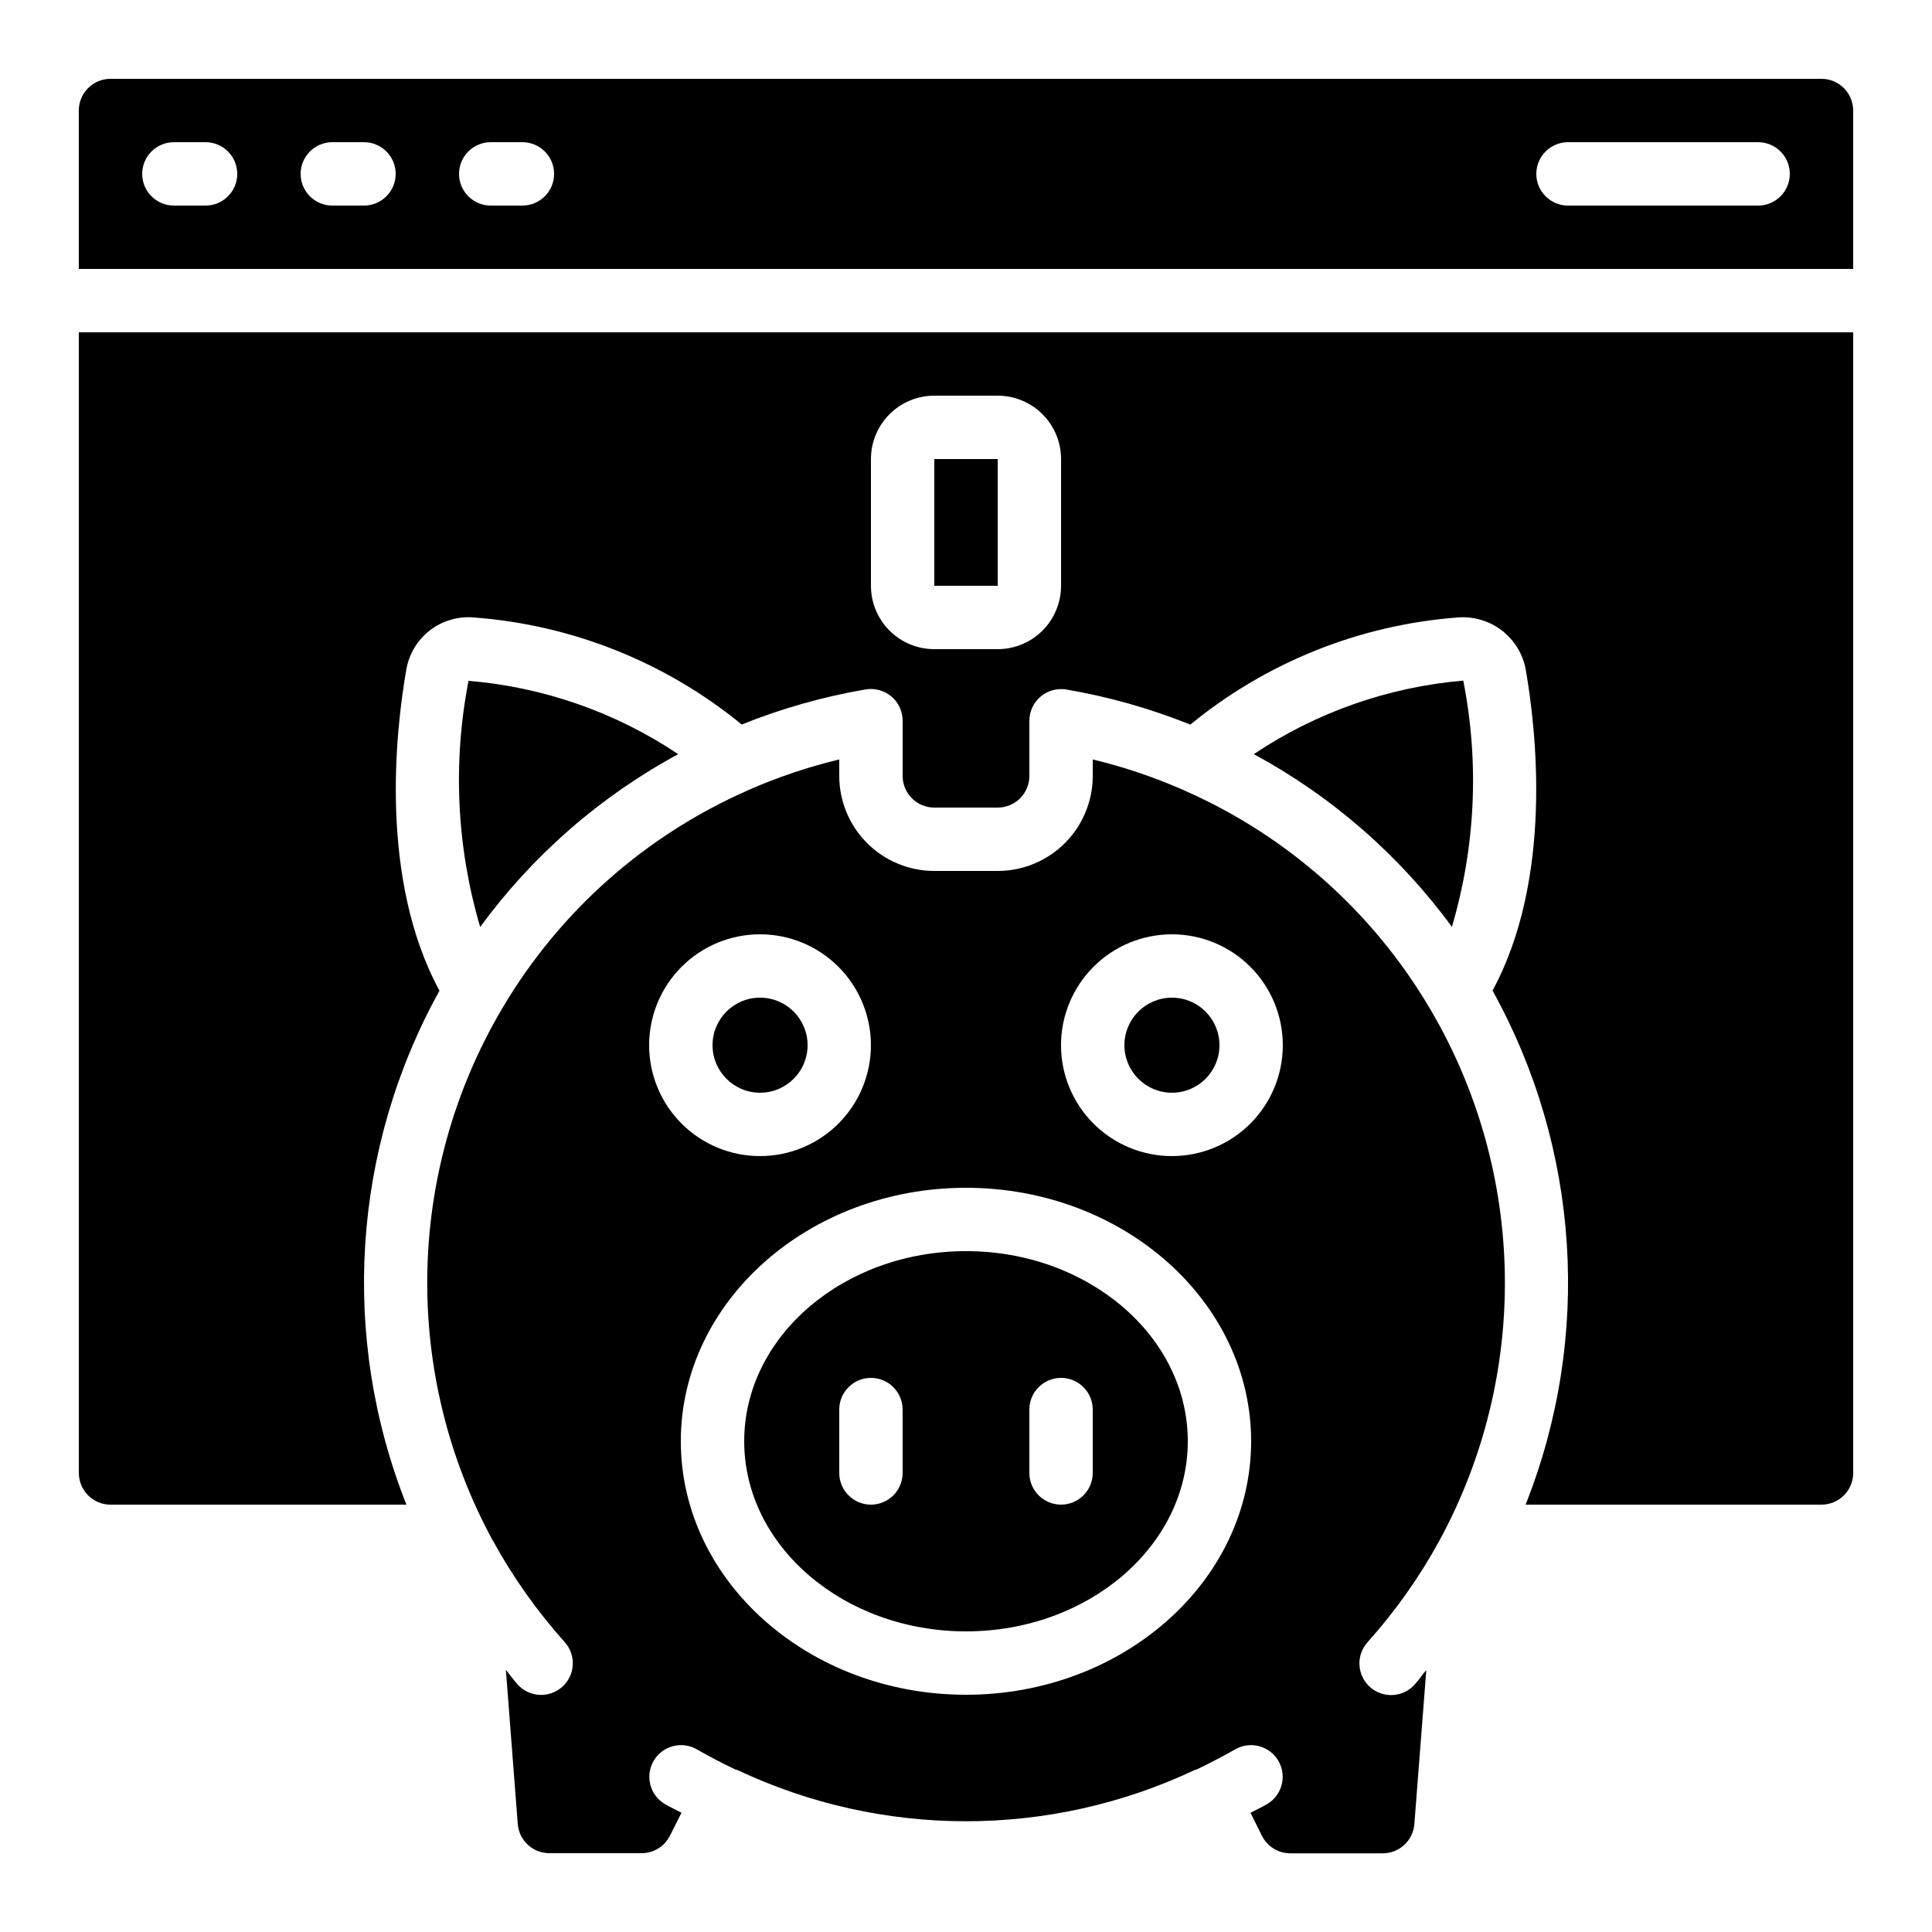 <?xml version="1.0" encoding="UTF-8"?>
<!-- Uploaded to: ICON Repo, www.iconrepo.com, Generator: ICON Repo Mixer Tools -->
<svg fill="#000000" width="800px" height="800px" version="1.1" viewBox="144 144 512 512" xmlns="http://www.w3.org/2000/svg">
 <g>
  <path d="m635.11 173.29c0-2.227-0.883-4.363-2.461-5.938-1.574-1.574-3.707-2.461-5.938-2.461h-453.43c-4.637 0-8.398 3.762-8.398 8.398v41.984h470.22zm-436.63 25.191h-8.398c-4.637 0-8.398-3.762-8.398-8.398s3.762-8.398 8.398-8.398h8.398c4.637 0 8.395 3.762 8.395 8.398s-3.758 8.398-8.395 8.398zm41.984 0h-8.398c-4.637 0-8.398-3.762-8.398-8.398s3.762-8.398 8.398-8.398h8.398-0.004c4.641 0 8.398 3.762 8.398 8.398s-3.758 8.398-8.398 8.398zm41.984 0h-8.398c-4.637 0-8.398-3.762-8.398-8.398s3.762-8.398 8.398-8.398h8.398-0.004c4.641 0 8.398 3.762 8.398 8.398s-3.758 8.398-8.398 8.398zm327.47 0h-50.379c-4.637 0-8.398-3.762-8.398-8.398s3.762-8.398 8.398-8.398h50.383-0.004c4.637 0 8.398 3.762 8.398 8.398s-3.762 8.398-8.398 8.398z"/>
  <path d="m391.6 265.65h16.801v33.586h-16.801z"/>
  <path d="m173.29 542.75h78.418c-17.621-44.422-14.406-94.398 8.758-136.2-16.062-29.723-11.605-68.988-8.793-85.082 0.703-4.133 2.934-7.852 6.25-10.414 3.316-2.562 7.477-3.781 11.652-3.418 26.016 1.934 50.801 11.84 70.988 28.363 10.594-4.258 21.609-7.379 32.863-9.301 2.438-0.395 4.922 0.293 6.809 1.879 1.895 1.602 2.981 3.957 2.973 6.434v14.609c0 2.227 0.887 4.363 2.461 5.938 1.574 1.574 3.711 2.461 5.938 2.461h16.793c2.227 0 4.363-0.887 5.938-2.461 1.574-1.574 2.461-3.711 2.461-5.938v-14.609c0-2.469 1.086-4.812 2.973-6.406 1.887-1.59 4.375-2.277 6.809-1.883 11.254 1.926 22.273 5.043 32.867 9.305 20.145-16.52 44.891-26.434 70.867-28.391 4.18-0.344 8.34 0.875 11.668 3.426 3.332 2.547 5.594 6.246 6.352 10.371 2.812 16.098 7.273 55.359-8.793 85.086 23.176 41.805 26.391 91.797 8.758 136.23h78.418c2.231 0 4.363-0.887 5.938-2.461 1.578-1.574 2.461-3.711 2.461-5.938v-302.29h-470.22v302.29c0 2.227 0.887 4.363 2.461 5.938 1.574 1.574 3.711 2.461 5.938 2.461zm201.52-277.1c0-4.453 1.77-8.727 4.918-11.875 3.148-3.148 7.422-4.918 11.875-4.918h16.793c4.453 0 8.727 1.77 11.875 4.918 3.148 3.148 4.918 7.422 4.918 11.875v33.59c0 4.453-1.77 8.723-4.918 11.875-3.148 3.148-7.422 4.918-11.875 4.918h-16.793c-4.453 0-8.727-1.77-11.875-4.918-3.148-3.152-4.918-7.422-4.918-11.875z"/>
  <path d="m274.68 552.38c5.266 9.605 11.617 18.578 18.926 26.738 1.512 1.652 2.297 3.844 2.184 6.082s-1.117 4.336-2.785 5.832c-1.668 1.492-3.867 2.258-6.102 2.125-2.238-0.133-4.328-1.156-5.809-2.84-1.082-1.211-1.988-2.519-3.031-3.797l3.148 40.844h0.004c0.336 4.383 4 7.766 8.395 7.75h24.434c3.176-0.004 6.078-1.797 7.5-4.633l3.055-6.086c-1.453-0.781-2.938-1.453-4.367-2.277h0.004c-3.984-2.336-5.336-7.445-3.027-11.445 2.309-3.996 7.41-5.379 11.422-3.098 3.359 1.922 6.793 3.715 10.305 5.383v-0.004c0.164 0.031 0.328 0.07 0.484 0.121 38.363 18.102 82.809 18.102 121.17 0 0.145-0.066 0.301-0.043 0.445-0.102 3.527-1.68 6.977-3.481 10.344-5.398 4.012-2.281 9.113-0.898 11.422 3.098 2.309 4 0.957 9.109-3.023 11.445-1.438 0.84-2.93 1.504-4.383 2.285l3.031 6.098v-0.004c1.426 2.863 4.356 4.668 7.555 4.652h24.445c4.394 0.012 8.059-3.367 8.395-7.75l3.164-40.824c-1.043 1.234-1.949 2.586-3.023 3.785h0.004c-1.48 1.684-3.57 2.703-5.805 2.84-2.238 0.133-4.434-0.633-6.106-2.125-1.668-1.496-2.672-3.598-2.785-5.832-0.113-2.238 0.676-4.43 2.184-6.086 7.312-8.156 13.66-17.129 18.926-26.734 24.023-44.082 23.168-97.531-2.25-140.82-0.133-0.184-0.227-0.379-0.344-0.57-15.035-25.398-37.621-45.469-64.613-57.41-0.191-0.066-0.352-0.168-0.539-0.25-7.758-3.414-15.805-6.129-24.047-8.113v4.359c0 6.68-2.652 13.09-7.379 17.812-4.723 4.723-11.129 7.379-17.812 7.379h-16.793c-6.68 0-13.09-2.656-17.812-7.379-4.723-4.723-7.379-11.133-7.379-17.812v-4.359c-8.223 1.98-16.258 4.684-24.004 8.078-0.168 0.074-0.328 0.176-0.504 0.242v0.004c-27.012 11.93-49.617 32-64.656 57.406-0.117 0.191-0.211 0.387-0.344 0.57v0.004c-25.418 43.289-26.273 96.738-2.25 140.82zm179.89-160.78c7.793 0 15.27 3.098 20.781 8.609 5.512 5.512 8.605 12.984 8.605 20.781 0 7.793-3.094 15.27-8.605 20.781-5.512 5.508-12.988 8.605-20.781 8.605s-15.27-3.098-20.781-8.605c-5.512-5.512-8.609-12.988-8.609-20.781 0-7.797 3.098-15.27 8.609-20.781 5.512-5.512 12.988-8.609 20.781-8.609zm-54.578 67.176c41.672 0 75.57 30.137 75.57 67.176s-33.898 67.176-75.57 67.176-75.57-30.137-75.57-67.176c-0.004-37.039 33.895-67.176 75.57-67.176zm-54.578-67.176h-0.004c7.797 0 15.27 3.098 20.781 8.609 5.512 5.512 8.609 12.984 8.609 20.781 0 7.793-3.098 15.27-8.609 20.781-5.512 5.508-12.984 8.605-20.781 8.605-7.793 0-15.27-3.098-20.781-8.605-5.512-5.512-8.605-12.988-8.605-20.781 0-7.797 3.094-15.27 8.605-20.781 5.512-5.512 12.988-8.609 20.781-8.609z"/>
  <path d="m323.73 343.86c-16.566-11.094-35.691-17.781-55.562-19.43-4.223 21.68-3.164 44.055 3.082 65.234 13.879-18.973 31.805-34.617 52.48-45.805z"/>
  <path d="m467.17 420.99c0 6.953-5.637 12.594-12.594 12.594s-12.594-5.641-12.594-12.594c0-6.957 5.637-12.598 12.594-12.598s12.594 5.641 12.594 12.598"/>
  <path d="m528.77 389.63c6.258-21.191 7.293-43.582 3.012-65.262-19.855 1.691-38.957 8.398-55.512 19.488 20.68 11.176 38.613 26.809 52.5 45.773z"/>
  <path d="m358.02 420.99c0 6.953-5.641 12.594-12.598 12.594-6.953 0-12.594-5.641-12.594-12.594 0-6.957 5.641-12.598 12.594-12.598 6.957 0 12.598 5.641 12.598 12.598"/>
  <path d="m400 576.33c32.402 0 58.777-22.598 58.777-50.383 0-27.785-26.375-50.383-58.777-50.383s-58.777 22.598-58.777 50.383c0 27.785 26.371 50.383 58.777 50.383zm16.793-58.777c0-4.637 3.758-8.398 8.395-8.398 4.641 0 8.398 3.762 8.398 8.398v16.793c0 4.637-3.758 8.398-8.398 8.398-4.637 0-8.395-3.762-8.395-8.398zm-50.383 0c0-4.637 3.762-8.398 8.398-8.398 4.637 0 8.395 3.762 8.395 8.398v16.793c0 4.637-3.758 8.398-8.395 8.398-4.637 0-8.398-3.762-8.398-8.398z"/>
 </g>
</svg>